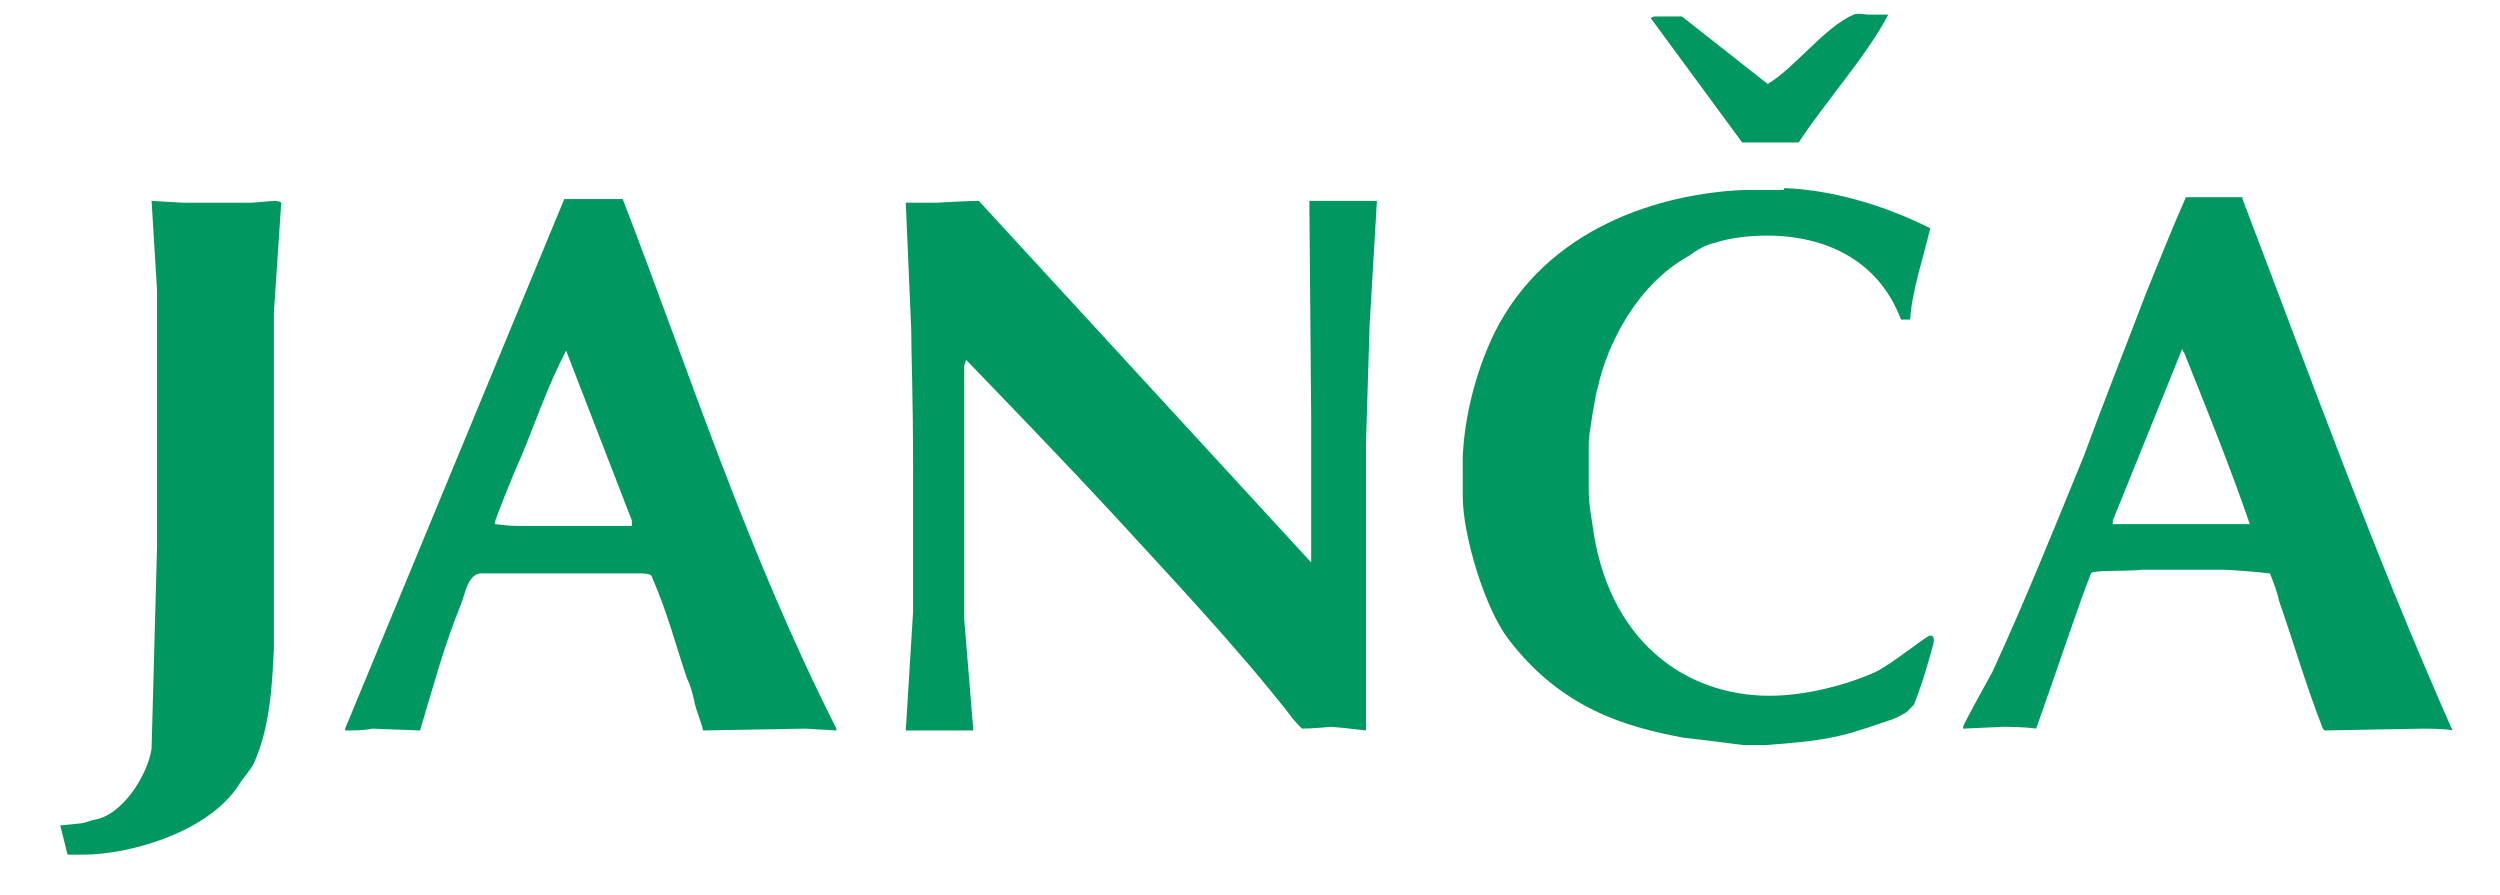 <?xml version="1.0" encoding="utf-8"?>
<!-- Generator: Adobe Illustrator 22.1.0, SVG Export Plug-In . SVG Version: 6.00 Build 0)  -->
<svg version="1.1" id="Layer_1" xmlns="http://www.w3.org/2000/svg" xmlns:xlink="http://www.w3.org/1999/xlink" x="0px" y="0px"
	 viewBox="0 0 136.9 49" style="enable-background:new 0 0 136.9 49;" xml:space="preserve">
<style type="text/css">
	.st0{fill-rule:evenodd;clip-rule:evenodd;fill:#019760;}
</style>
<path class="st0" d="M119.6,19.3c1.2,3,2.5,6.2,3.6,9.4h-7.5c0,0,0-0.1,0-0.2l3.8-9.4C119.5,19.2,119.6,19.3,119.6,19.3z M34.6,28.5
	v0.3l-6.1,0c-0.9,0-1.2-0.1-1.4-0.1c0,0,0,0,0-0.1c0-0.1,0.9-2.4,1.4-3.5c0.8-1.9,1.5-4,2.5-5.9L34.6,28.5z M51.3,11.1
	c0.1,0,1.6-0.1,2.3-0.1l18.2,19.8v-7.9L71.7,11h3.7L75,17.8l-0.2,6.5V40c-0.8-0.1-1.8-0.2-1.9-0.2c-0.1,0-1,0.1-1.6,0.1
	c-0.2-0.2-0.5-0.5-0.7-0.8c-2.9-3.7-6.4-7.4-9.7-11c-2.6-2.8-5.3-5.6-8-8.4c0,0.1-0.1,0.2-0.1,0.4v13.8l0.5,6.1c-0.7,0-1.8,0-1.8,0
	c-0.1,0-1,0-1.7,0l-0.2,0l0.4-6.5v-7.7c0-4.4-0.1-6.2-0.1-7.7l-0.3-7C50.2,11.1,50.8,11.1,51.3,11.1z M10,11.1h3.8L15,11
	c0,0,0.3,0,0.4,0.1l-0.4,6v18.4c-0.1,2-0.2,4.3-1.1,6.3c-0.2,0.4-0.6,0.8-0.9,1.3c-1.8,2.6-6.1,3.7-8.4,3.7H3.7l-0.4-1.6l1-0.1
	c0.2,0,0.5-0.1,0.8-0.2c1.6-0.2,3-2.5,3.2-3.9l0.3-11.1v-14L8.3,11L10,11.1z M122.8,10.9c3.7,9.7,7.2,19.4,11.5,29.1
	c-0.3-0.1-1.5-0.1-1.6-0.1l-5.4,0.1c0,0,0,0-0.1-0.1c-0.9-2.3-1.6-4.7-2.4-7c-0.1-0.5-0.3-1-0.5-1.5c-0.8-0.1-2.3-0.2-2.5-0.2h-4.5
	c-0.9,0.1-2.7,0-2.8,0.2c-0.6,1.5-2,5.7-3,8.5c-0.6-0.1-1.7-0.1-1.8-0.1l-2.2,0.1c0-0.1,0,0,0-0.1c0-0.1,1.1-2.1,1.6-3
	c1.8-3.9,3.4-7.9,5-11.8c1.1-3,2.3-6,3.4-8.9c0.7-1.7,1.4-3.5,2.2-5.3H122.8z M34.1,10.9c3.7,9.6,6.8,19.3,11.7,29V40l-1.7-0.1
	l-5.6,0.1c-0.1-0.5-0.4-1.1-0.5-1.7c-0.1-0.4-0.2-0.8-0.4-1.2c-0.6-1.8-1.1-3.7-1.9-5.5c0-0.2-0.5-0.2-0.6-0.2h-8.6
	c-0.9-0.1-1,1.1-1.3,1.8c-0.9,2.2-1.5,4.5-2.2,6.8l-2.6-0.1c-0.5,0.1-0.9,0.1-1.5,0.1v-0.1l12-29H34.1z M97.7,10.3
	c2.6,0.1,5.4,0.9,8,2.2c-0.4,1.7-1,3.4-1.1,5h-0.5c-1.4-3.7-4.8-4.6-7.3-4.6c-0.9,0-2,0.1-2.9,0.4c-0.5,0.1-1,0.4-1.4,0.7
	c-2.9,1.6-4.5,4.9-5,7.2c-0.1,0.2-0.5,2.6-0.5,3v2.7c0,0.6,0.1,1.2,0.2,1.8c0.8,6.3,5,9.4,9.7,9.4c1.8,0,4-0.5,5.8-1.3
	c1-0.5,2.8-2,3-2c0.2,0,0.2,0.2,0.2,0.3s-0.6,2.3-1.1,3.5c-0.1,0.1-0.3,0.3-0.4,0.4c-0.2,0.1-0.5,0.3-0.8,0.4
	c-0.9,0.3-2,0.7-2.9,0.9c-1.3,0.3-2.7,0.4-4,0.5c-1,0-1.1,0-1.2,0c-0.1,0-2.3-0.3-3.3-0.4c-3.2-0.6-6.7-1.6-9.6-5.4
	c-1.3-1.7-2.5-5.7-2.5-7.8V25c0.1-2.2,0.7-4.6,1.7-6.7c2.9-5.9,9.2-7.7,13.7-7.9H97.7z M96.8,4.6c1.5-0.9,3.1-3.1,4.7-3.8
	c0.2-0.1,0.7,0,0.8,0h1.1c-1.2,2.3-3.4,4.7-4.9,7h-3.1l-5-6.8c0.1-0.1,0.2-0.1,0.3-0.1h1.4L96.8,4.6z"/>
</svg>
